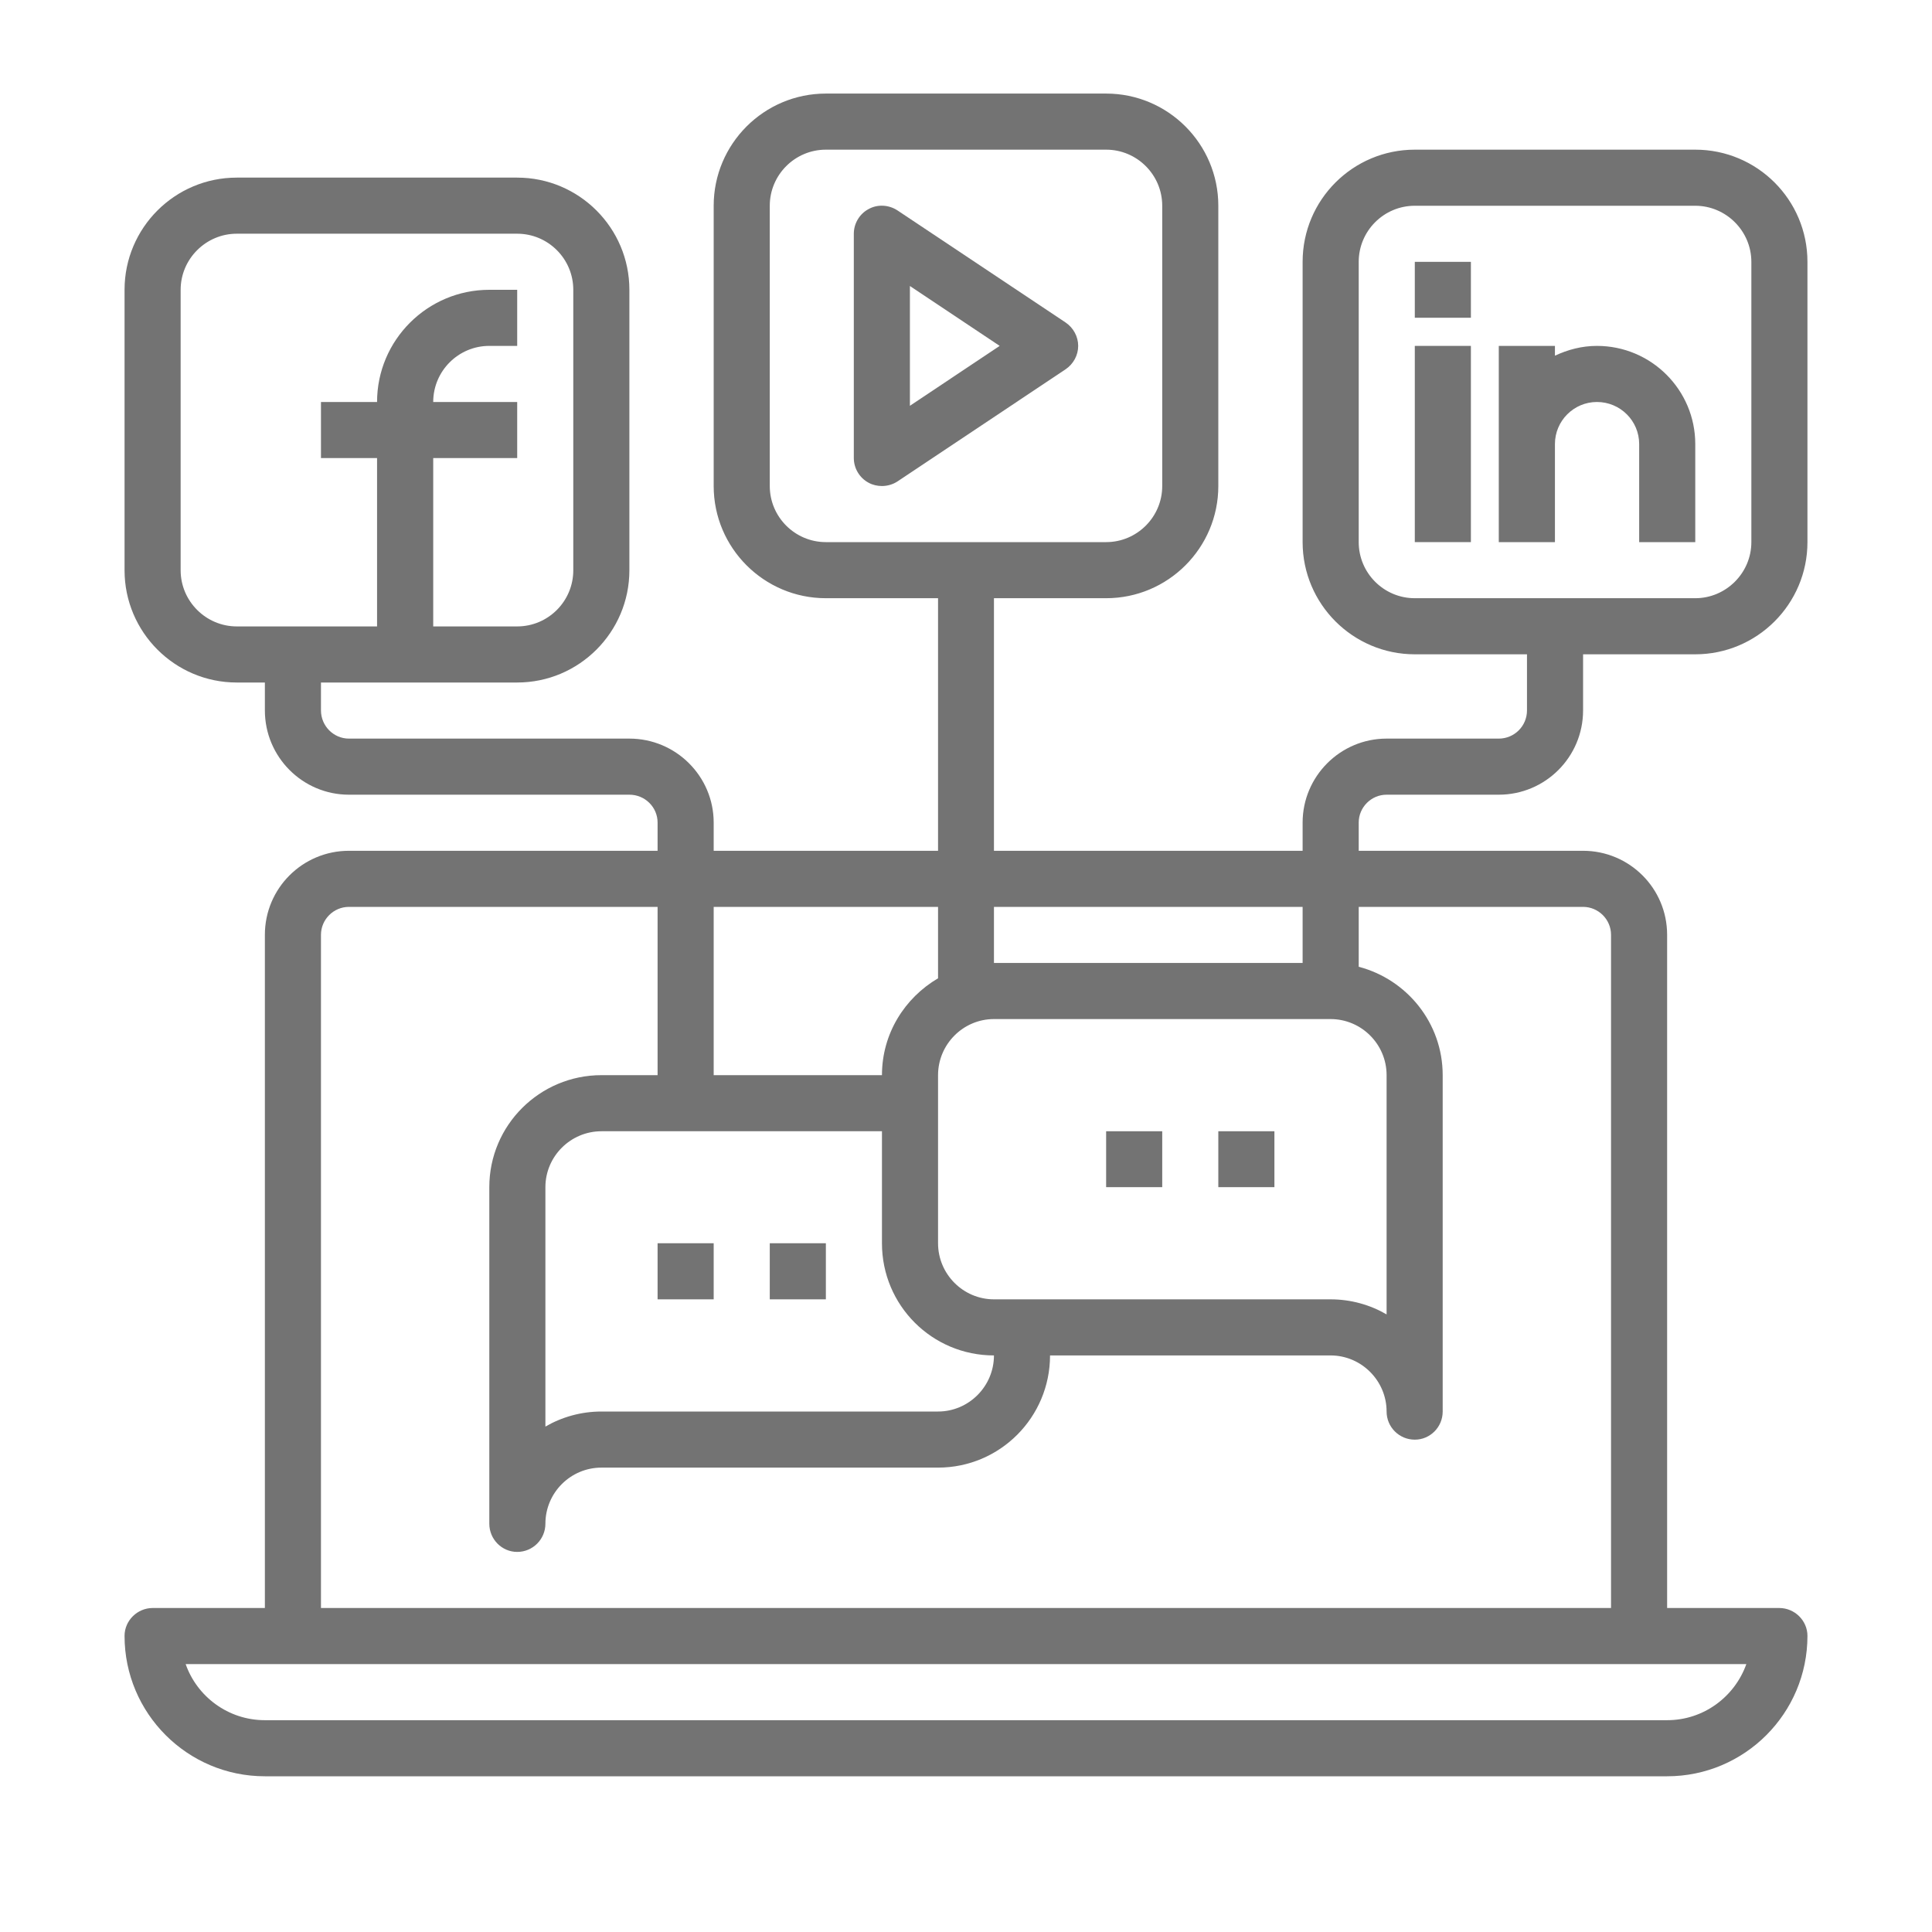 <?xml version="1.0" encoding="UTF-8"?>
<svg xmlns="http://www.w3.org/2000/svg" xmlns:xlink="http://www.w3.org/1999/xlink" width="30pt" height="30pt" viewBox="0 0 30 30" version="1.2">
<defs>
<clipPath id="clip1">
  <path d="M 1.934 1.453 L 28.066 1.453 L 28.066 27.582 L 1.934 27.582 Z M 1.934 1.453 "/>
</clipPath>
</defs>
<g id="surface1">
<path style=" stroke:none;fill-rule:nonzero;fill:rgb(45.099%,45.099%,45.099%);fill-opacity:1;" d="M 14.129 6.301 L 14.129 4.441 L 15.523 5.371 Z M 16.742 5.371 C 16.742 5.227 16.668 5.09 16.547 5.008 L 13.934 3.266 C 13.801 3.18 13.629 3.168 13.488 3.246 C 13.348 3.32 13.258 3.469 13.258 3.629 L 13.258 7.113 C 13.258 7.273 13.348 7.422 13.488 7.496 C 13.551 7.531 13.625 7.547 13.695 7.547 C 13.777 7.547 13.863 7.523 13.934 7.477 L 16.547 5.734 C 16.668 5.652 16.742 5.516 16.742 5.371 "/>
<path style=" stroke:none;fill-rule:nonzero;fill:rgb(45.099%,45.099%,45.099%);fill-opacity:1;" d="M 21.969 4.934 L 22.84 4.934 L 22.84 4.066 L 21.969 4.066 L 21.969 4.934 "/>
<path style=" stroke:none;fill-rule:nonzero;fill:rgb(45.099%,45.099%,45.099%);fill-opacity:1;" d="M 21.969 8.418 L 22.84 8.418 L 22.84 5.371 L 21.969 5.371 L 21.969 8.418 "/>
<path style=" stroke:none;fill-rule:nonzero;fill:rgb(45.099%,45.099%,45.099%);fill-opacity:1;" d="M 26.324 8.418 L 26.324 6.895 C 26.324 6.055 25.641 5.371 24.797 5.371 C 24.562 5.371 24.344 5.43 24.145 5.523 L 24.145 5.371 L 23.273 5.371 L 23.273 8.418 L 24.145 8.418 L 24.145 6.895 C 24.145 6.535 24.438 6.242 24.797 6.242 C 25.16 6.242 25.453 6.535 25.453 6.895 L 25.453 8.418 L 26.324 8.418 "/>
<g clip-path="url(#clip1)" clip-rule="nonzero">
<path style=" stroke:none;fill-rule:nonzero;fill:rgb(45.099%,45.099%,45.099%);fill-opacity:1;" d="M 24.582 14.082 C 24.82 14.082 25.016 14.277 25.016 14.516 L 25.016 24.969 L 4.984 24.969 L 4.984 14.516 C 4.984 14.277 5.18 14.082 5.418 14.082 L 10.211 14.082 L 10.211 16.695 L 9.34 16.695 C 8.379 16.695 7.598 17.473 7.598 18.434 L 7.598 23.66 C 7.598 23.902 7.793 24.098 8.031 24.098 C 8.273 24.098 8.469 23.902 8.469 23.66 C 8.469 23.18 8.859 22.789 9.34 22.789 L 14.566 22.789 C 15.527 22.789 16.305 22.008 16.305 21.047 L 20.66 21.047 C 21.141 21.047 21.531 21.441 21.531 21.918 C 21.531 22.16 21.727 22.355 21.969 22.355 C 22.207 22.355 22.402 22.16 22.402 21.918 L 22.402 16.695 C 22.402 15.883 21.844 15.207 21.098 15.012 L 21.098 14.082 Z M 25.887 26.711 L 4.113 26.711 C 3.543 26.711 3.059 26.344 2.883 25.84 L 27.117 25.84 C 26.938 26.344 26.457 26.711 25.887 26.711 Z M 14.566 14.082 L 14.566 15.191 C 14.047 15.496 13.695 16.051 13.695 16.695 L 11.082 16.695 L 11.082 14.082 Z M 15.871 20.176 L 15.434 20.176 C 14.957 20.176 14.566 19.785 14.566 19.305 L 14.566 16.695 C 14.566 16.215 14.957 15.824 15.434 15.824 L 20.66 15.824 C 21.141 15.824 21.531 16.215 21.531 16.695 L 21.531 20.41 C 21.277 20.262 20.977 20.176 20.66 20.176 Z M 13.695 17.566 L 13.695 19.305 C 13.695 20.27 14.473 21.047 15.434 21.047 C 15.434 21.527 15.043 21.918 14.566 21.918 L 9.34 21.918 C 9.023 21.918 8.723 22.004 8.469 22.152 L 8.469 18.434 C 8.469 17.957 8.859 17.566 9.34 17.566 Z M 20.227 14.082 L 20.227 14.953 L 15.434 14.953 L 15.434 14.082 Z M 3.676 9.727 C 3.199 9.727 2.805 9.336 2.805 8.855 L 2.805 4.5 C 2.805 4.02 3.199 3.629 3.676 3.629 L 8.031 3.629 C 8.512 3.629 8.902 4.02 8.902 4.5 L 8.902 8.855 C 8.902 9.336 8.512 9.727 8.031 9.727 L 6.727 9.727 L 6.727 7.113 L 8.031 7.113 L 8.031 6.242 L 6.727 6.242 C 6.727 5.762 7.117 5.371 7.598 5.371 L 8.031 5.371 L 8.031 4.5 L 7.598 4.5 C 6.637 4.5 5.855 5.281 5.855 6.242 L 4.984 6.242 L 4.984 7.113 L 5.855 7.113 L 5.855 9.727 Z M 12.824 8.418 C 12.344 8.418 11.953 8.027 11.953 7.547 L 11.953 3.195 C 11.953 2.715 12.344 2.324 12.824 2.324 L 17.176 2.324 C 17.656 2.324 18.047 2.715 18.047 3.195 L 18.047 7.547 C 18.047 8.027 17.656 8.418 17.176 8.418 Z M 21.098 8.418 L 21.098 4.066 C 21.098 3.586 21.488 3.195 21.969 3.195 L 26.324 3.195 C 26.801 3.195 27.195 3.586 27.195 4.066 L 27.195 8.418 C 27.195 8.898 26.801 9.289 26.324 9.289 L 21.969 9.289 C 21.488 9.289 21.098 8.898 21.098 8.418 Z M 21.531 12.34 L 23.273 12.34 C 23.996 12.34 24.582 11.754 24.582 11.031 L 24.582 10.16 L 26.324 10.16 C 27.285 10.16 28.066 9.379 28.066 8.418 L 28.066 4.066 C 28.066 3.102 27.285 2.324 26.324 2.324 L 21.969 2.324 C 21.008 2.324 20.227 3.102 20.227 4.066 L 20.227 8.418 C 20.227 9.379 21.008 10.16 21.969 10.16 L 23.711 10.16 L 23.711 11.031 C 23.711 11.273 23.516 11.469 23.273 11.469 L 21.531 11.469 C 20.812 11.469 20.227 12.055 20.227 12.773 L 20.227 13.211 L 15.434 13.211 L 15.434 9.289 L 17.176 9.289 C 18.137 9.289 18.918 8.508 18.918 7.547 L 18.918 3.195 C 18.918 2.234 18.137 1.453 17.176 1.453 L 12.824 1.453 C 11.863 1.453 11.082 2.234 11.082 3.195 L 11.082 7.547 C 11.082 8.508 11.863 9.289 12.824 9.289 L 14.566 9.289 L 14.566 13.211 L 11.082 13.211 L 11.082 12.773 C 11.082 12.055 10.496 11.469 9.773 11.469 L 5.418 11.469 C 5.18 11.469 4.984 11.273 4.984 11.031 L 4.984 10.598 L 8.031 10.598 C 8.992 10.598 9.773 9.816 9.773 8.855 L 9.773 4.5 C 9.773 3.539 8.992 2.758 8.031 2.758 L 3.676 2.758 C 2.715 2.758 1.934 3.539 1.934 4.5 L 1.934 8.855 C 1.934 9.816 2.715 10.598 3.676 10.598 L 4.113 10.598 L 4.113 11.031 C 4.113 11.754 4.699 12.34 5.418 12.34 L 9.773 12.34 C 10.016 12.34 10.211 12.535 10.211 12.773 L 10.211 13.211 L 5.418 13.211 C 4.699 13.211 4.113 13.793 4.113 14.516 L 4.113 24.969 L 2.371 24.969 C 2.133 24.969 1.934 25.164 1.934 25.402 C 1.934 26.605 2.91 27.582 4.113 27.582 L 25.887 27.582 C 27.09 27.582 28.066 26.605 28.066 25.402 C 28.066 25.164 27.867 24.969 27.629 24.969 L 25.887 24.969 L 25.887 14.516 C 25.887 13.793 25.301 13.211 24.582 13.211 L 21.098 13.211 L 21.098 12.773 C 21.098 12.535 21.293 12.34 21.531 12.34 "/>
</g>
<path style=" stroke:none;fill-rule:nonzero;fill:rgb(45.099%,45.099%,45.099%);fill-opacity:1;" d="M 11.082 19.305 L 10.211 19.305 L 10.211 20.176 L 11.082 20.176 L 11.082 19.305 "/>
<path style=" stroke:none;fill-rule:nonzero;fill:rgb(45.099%,45.099%,45.099%);fill-opacity:1;" d="M 12.824 19.305 L 11.953 19.305 L 11.953 20.176 L 12.824 20.176 L 12.824 19.305 "/>
<path style=" stroke:none;fill-rule:nonzero;fill:rgb(45.099%,45.099%,45.099%);fill-opacity:1;" d="M 17.176 18.434 L 18.047 18.434 L 18.047 17.566 L 17.176 17.566 L 17.176 18.434 "/>
<path style=" stroke:none;fill-rule:nonzero;fill:rgb(45.099%,45.099%,45.099%);fill-opacity:1;" d="M 18.918 18.434 L 19.789 18.434 L 19.789 17.566 L 18.918 17.566 L 18.918 18.434 "/>
</g>
</svg>
